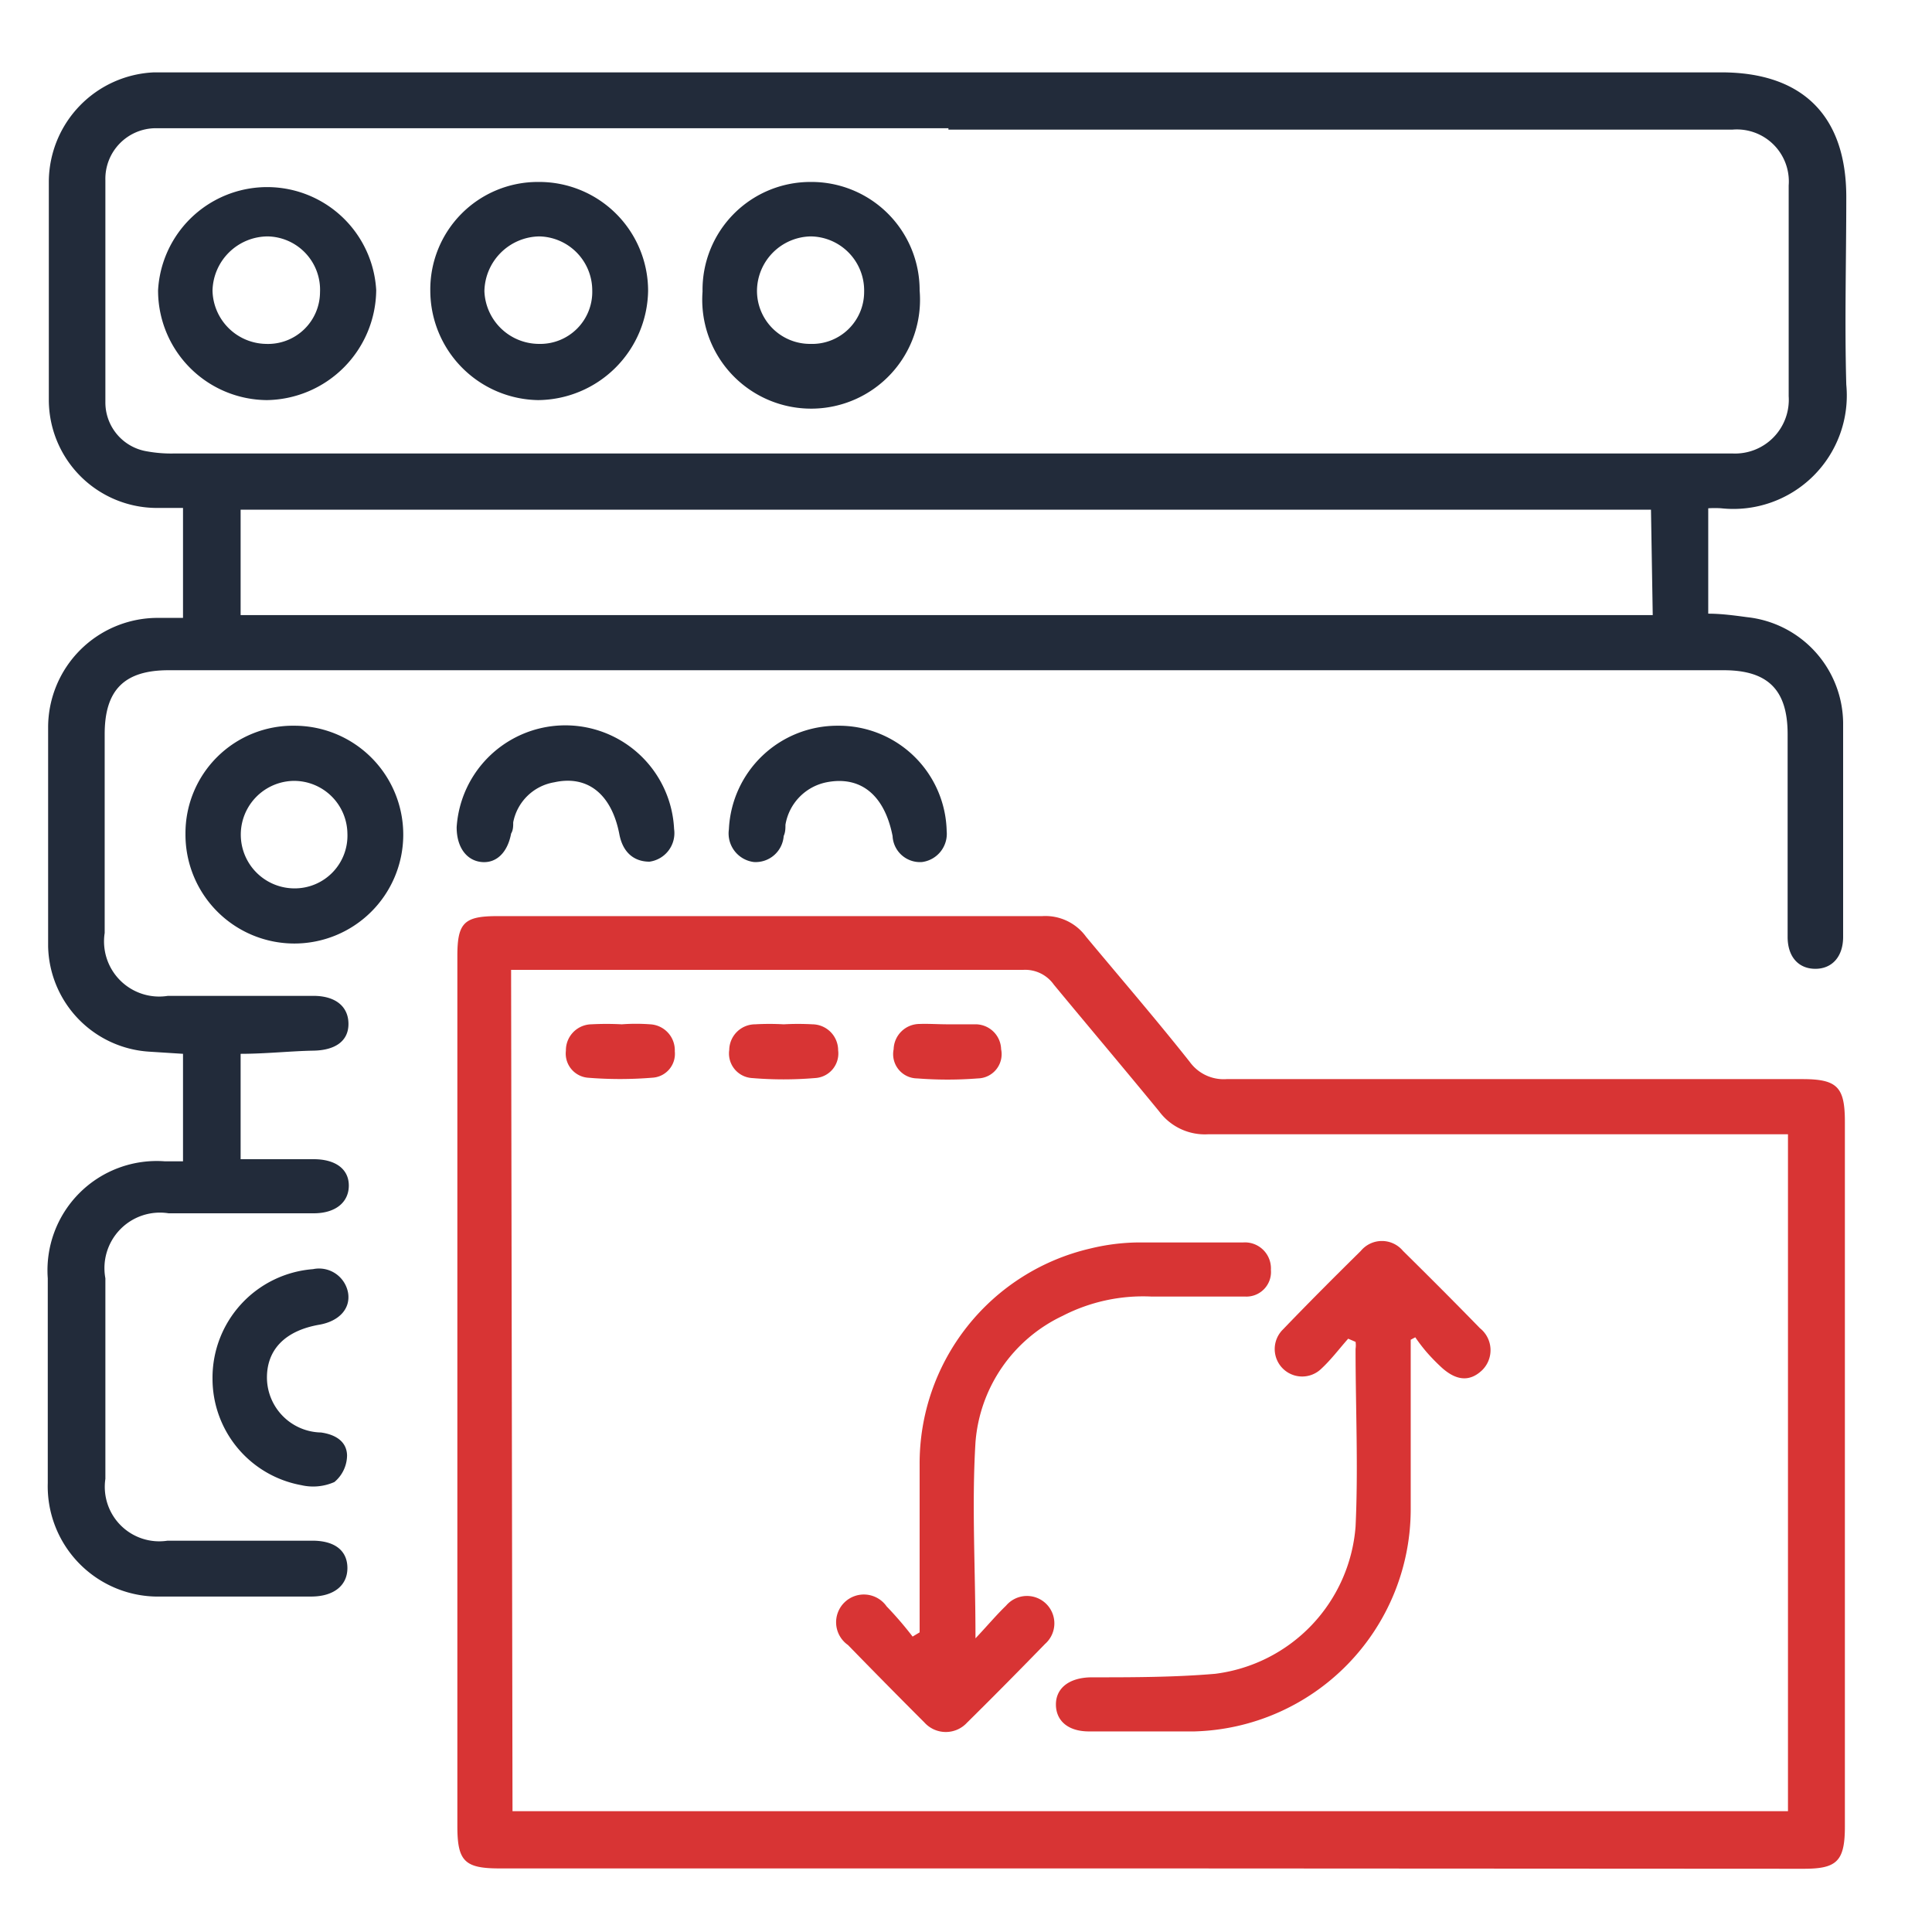 <svg id="Layer_1" data-name="Layer 1" xmlns="http://www.w3.org/2000/svg" width="55" height="55" viewBox="0 0 55 55"><defs><style>.cls-1{fill:#222b3a;}.cls-2{fill:#d83434;}</style></defs><path class="cls-1" d="M6.85,30V33H8.93c.62,0,1,.28,1,.75s-.37.79-1,.79c-1.38,0-2.75,0-4.13,0A1.58,1.58,0,0,0,3,36.39c0,1.9,0,3.81,0,5.71a1.55,1.55,0,0,0,1.77,1.76H8.89c.65,0,1,.29,1,.78s-.38.8-1,.81c-1.43,0-2.87,0-4.3,0a3.14,3.14,0,0,1-3.23-3.23c0-1.94,0-3.89,0-5.83a3.11,3.11,0,0,1,3.33-3.33h.52V30l-.94-.06a3.07,3.07,0,0,1-2.9-3q0-3.12,0-6.26a3.12,3.12,0,0,1,3.09-3.09h.75V14.46H4.44A3.08,3.08,0,0,1,1.39,11.4c0-2.08,0-4.17,0-6.25a3.13,3.13,0,0,1,3-3.09c.17,0,.33,0,.49,0H49c2.32,0,3.56,1.24,3.56,3.55,0,1.78-.05,3.56,0,5.34A3.23,3.23,0,0,1,49,14.47a2.7,2.7,0,0,0-.37,0v3c.37,0,.74.05,1.11.1a3.06,3.06,0,0,1,2.73,3c0,2,0,4.07,0,6.1,0,.57-.32.91-.79.91s-.79-.33-.79-.91c0-1.92,0-3.84,0-5.77,0-1.26-.56-1.82-1.82-1.82H4.8c-1.26,0-1.82.56-1.82,1.82,0,1.89,0,3.77,0,5.66a1.57,1.57,0,0,0,1.8,1.79H8.92c.64,0,1,.31,1,.8s-.38.75-1,.76S7.56,30,6.85,30ZM27,3.65H4.43A1.44,1.44,0,0,0,3,5.13q0,3.15,0,6.31a1.41,1.41,0,0,0,1.19,1.41,3.84,3.84,0,0,0,.76.06H47.33c.67,0,1.34,0,2,0a1.53,1.53,0,0,0,1.59-1.63c0-2,0-4,0-6a1.48,1.48,0,0,0-1.6-1.59H27Zm20,10.86H6.85v3h40.2Z"/><path class="cls-2" d="M32.78,53.19H14.22c-1,0-1.2-.21-1.2-1.21V27.22c0-.95.19-1.14,1.14-1.14,5.17,0,10.34,0,15.51,0a1.43,1.43,0,0,1,1.25.59c1,1.2,2,2.36,2.95,3.56a1.19,1.19,0,0,0,1.05.49c5.47,0,10.93,0,16.39,0,1,0,1.21.23,1.21,1.22V52c0,1-.24,1.2-1.18,1.2ZM14.59,51.56H50.9V32.29h-.66c-5.28,0-10.56,0-15.84,0A1.62,1.62,0,0,1,33,31.64c-1-1.22-2-2.4-3-3.61a1,1,0,0,0-.87-.42c-4.66,0-9.32,0-14,0h-.58Z"/><path class="cls-1" d="M5.28,23.74a3.06,3.06,0,0,1,3.11-3.08,3.1,3.1,0,1,1-3.11,3.08Zm4.61,0a1.52,1.52,0,0,0-1.53-1.51,1.53,1.53,0,1,0,.05,3.06A1.5,1.5,0,0,0,9.89,23.73Z"/><path class="cls-1" d="M6.05,39.26a3.1,3.1,0,0,1,2.86-3.13.84.84,0,0,1,1,.68c.07.45-.26.8-.81.9-1,.17-1.52.73-1.5,1.55a1.57,1.57,0,0,0,1.54,1.52c.42.06.73.26.74.65a1,1,0,0,1-.36.76,1.49,1.49,0,0,1-.94.09A3.08,3.08,0,0,1,6.05,39.26Z"/><path class="cls-1" d="M13,23.55a3.1,3.1,0,0,1,6.19.05.82.82,0,0,1-.7.93c-.43,0-.76-.25-.86-.79-.22-1.13-.9-1.68-1.85-1.47a1.43,1.43,0,0,0-1.17,1.14c0,.11,0,.22-.06.32-.1.54-.42.85-.84.81S13,24.13,13,23.55Z"/><path class="cls-1" d="M23.85,20.66a3.07,3.07,0,0,1,3.1,3,.81.81,0,0,1-.7.88.78.78,0,0,1-.84-.74c-.23-1.17-.91-1.72-1.88-1.53a1.48,1.48,0,0,0-1.17,1.21c0,.1,0,.21-.05.32a.8.8,0,0,1-.85.74.82.82,0,0,1-.71-.93A3.09,3.09,0,0,1,23.85,20.66Z"/><path class="cls-1" d="M15.33,5.18a3.1,3.1,0,0,1,3.12,3.1,3.16,3.16,0,0,1-3.13,3.11,3.12,3.12,0,0,1-3.07-3.1A3.06,3.06,0,0,1,15.33,5.18Zm1.53,3.09a1.54,1.54,0,0,0-1.51-1.54,1.59,1.59,0,0,0-1.56,1.56,1.56,1.56,0,0,0,1.56,1.5A1.48,1.48,0,0,0,16.86,8.27Z"/><path class="cls-1" d="M23.07,5.18a3.08,3.08,0,0,1,3.11,3.09A3.1,3.1,0,1,1,20,8.3,3.07,3.07,0,0,1,23.07,5.18Zm0,4.61A1.48,1.48,0,0,0,24.6,8.31a1.54,1.54,0,0,0-1.52-1.58,1.56,1.56,0,0,0-1.53,1.53A1.51,1.51,0,0,0,23.06,9.79Z"/><path class="cls-1" d="M4.5,8.26a3.11,3.11,0,0,1,6.21,0A3.16,3.16,0,0,1,7.6,11.39,3.12,3.12,0,0,1,4.5,8.26ZM7.57,9.79A1.48,1.48,0,0,0,9.11,8.32,1.52,1.52,0,0,0,7.62,6.73,1.58,1.58,0,0,0,6.05,8.27,1.55,1.55,0,0,0,7.57,9.79Z"/><path class="cls-2" d="M26.18,46.47c0-1.59,0-3.18,0-4.77a6.28,6.28,0,0,1,4.87-6.16,6,6,0,0,1,1.34-.17c1,0,2,0,3,0a.74.74,0,0,1,.79.78.7.7,0,0,1-.74.76c-.89,0-1.78,0-2.67,0a5,5,0,0,0-2.52.55,4.35,4.35,0,0,0-2.48,3.6c-.11,1.79,0,3.6,0,5.58.34-.36.59-.66.87-.93a.78.78,0,1,1,1.11,1.09c-.73.75-1.47,1.5-2.22,2.24a.82.82,0,0,1-1.21,0c-.73-.73-1.46-1.47-2.18-2.21a.79.79,0,1,1,1.1-1.1,10.15,10.15,0,0,1,.74.86Z"/><path class="cls-2" d="M38.38,38.11c-.25.28-.48.59-.76.85a.78.78,0,1,1-1.1-1.11c.73-.76,1.47-1.5,2.22-2.24a.78.78,0,0,1,1.2,0c.74.73,1.47,1.46,2.19,2.2a.8.8,0,0,1,.06,1.2c-.35.33-.73.3-1.15-.08a5.66,5.66,0,0,1-.42-.43,4.87,4.87,0,0,1-.33-.43l-.13.07c0,.15,0,.3,0,.45,0,1.47,0,2.93,0,4.4A6.33,6.33,0,0,1,34,49.29c-1,0-2,0-3,0-.58,0-.93-.29-.94-.75s.35-.78,1-.79c1.17,0,2.36,0,3.53-.1a4.58,4.58,0,0,0,4-4.19c.08-1.68,0-3.37,0-5.06a.68.68,0,0,0,0-.2Z"/><path class="cls-2" d="M17.7,29.16a5.48,5.48,0,0,1,.81,0,.74.74,0,0,1,.7.77.68.68,0,0,1-.64.75,11.3,11.3,0,0,1-1.84,0,.69.69,0,0,1-.62-.77.74.74,0,0,1,.72-.75,8.38,8.38,0,0,1,.87,0Z"/><path class="cls-2" d="M22.31,29.16a7.48,7.48,0,0,1,.82,0,.74.74,0,0,1,.73.74.7.7,0,0,1-.66.79,10.7,10.7,0,0,1-1.79,0,.7.7,0,0,1-.65-.8.74.74,0,0,1,.74-.73A7.3,7.3,0,0,1,22.31,29.16Z"/><path class="cls-2" d="M27,29.16c.25,0,.5,0,.75,0a.73.73,0,0,1,.75.71.69.69,0,0,1-.66.83,11.1,11.1,0,0,1-1.73,0,.69.69,0,0,1-.67-.83.74.74,0,0,1,.74-.72C26.43,29.14,26.7,29.16,27,29.16Z"/></svg>